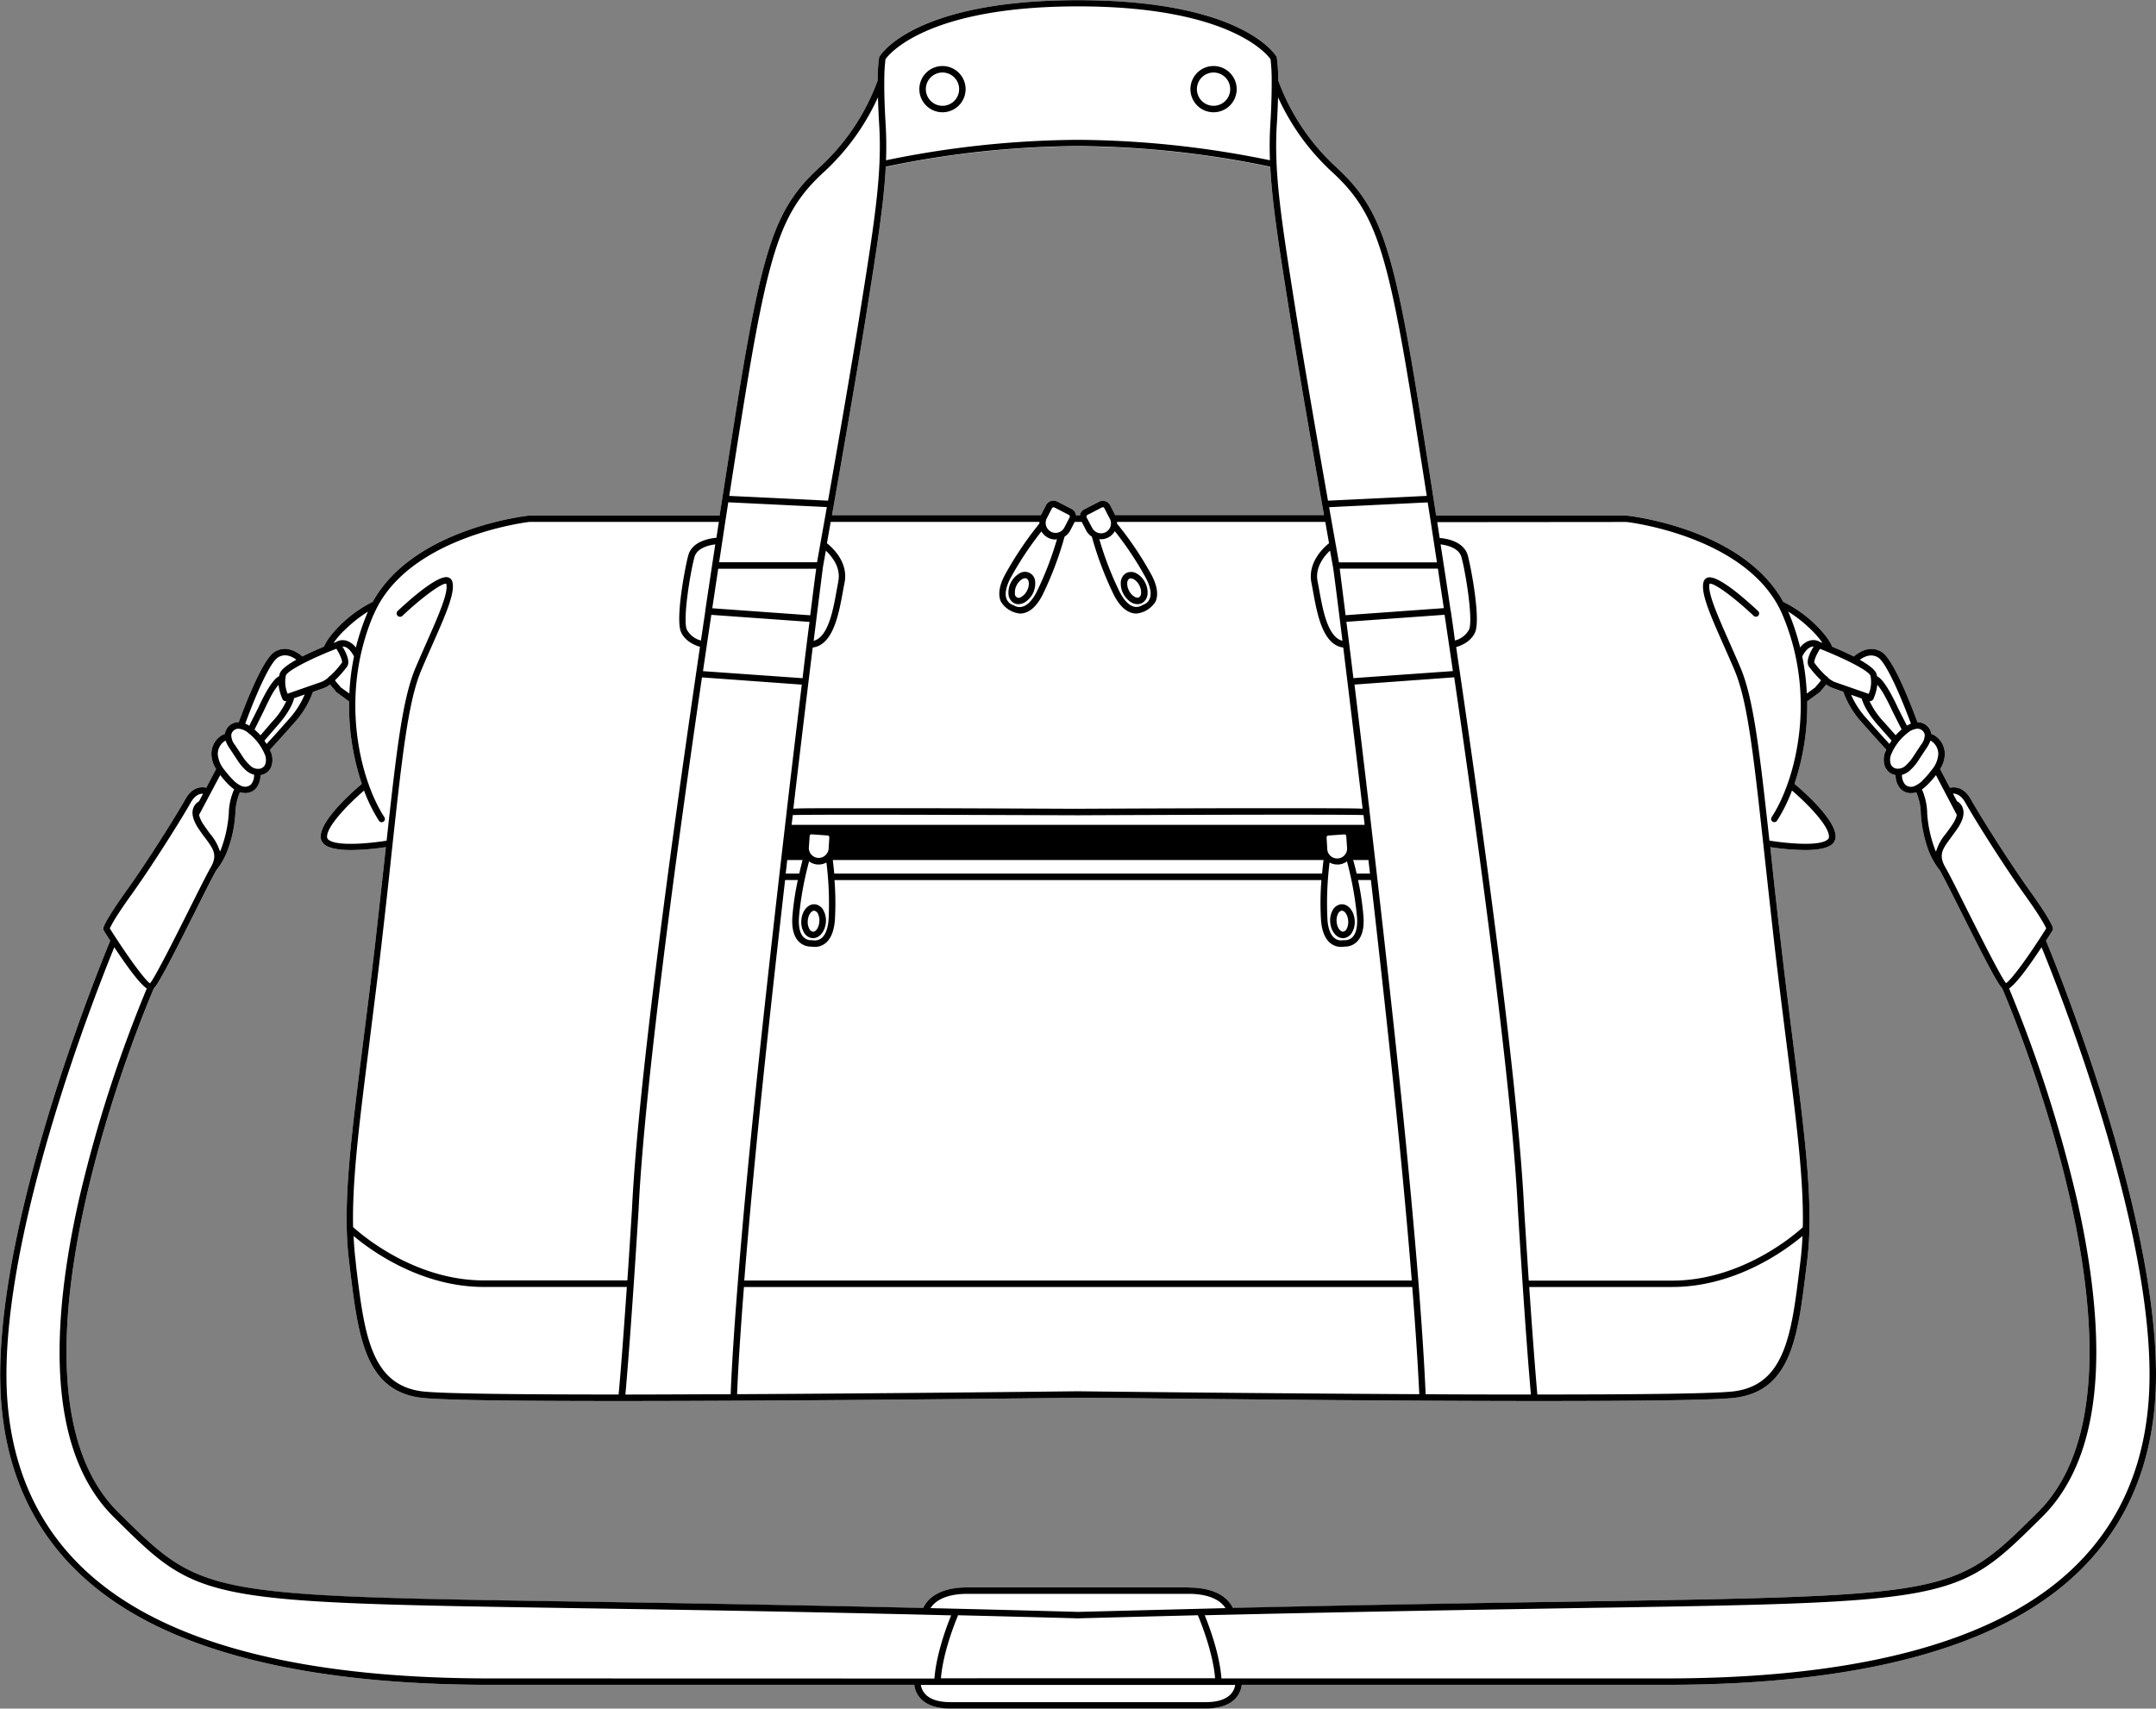 <svg xmlns="http://www.w3.org/2000/svg" viewBox="0 0 612.5 485.48"><rect x="0" y="0" width="612.5" height="485.48" fill="#808080" stroke="none"/><defs><style>.cls-1{fill:#fff;}</style></defs><g id="Layer_2" data-name="Layer 2"><g id="Layer_1-2" data-name="Layer 1"><path class="cls-1" d="M581.25,267.3c.76-1.18,1.4-2.2,1.84-2.91a.89.89,0,0,0,.13-.64c-.05-.32-.62-2.34-6.5-10.54-6.19-8.62-14.37-21.73-16.76-26-2.06-3.69-4.68-3.68-6-3.37l-2.79-5.31a8.3,8.3,0,0,0,1.33-4.16,6.2,6.2,0,0,0-2.91-5.41,4.25,4.25,0,0,0-.94-.39.57.57,0,0,0,0-.13,3.92,3.92,0,0,0-3.64-3.22h-.27c-2.55-6.87-7-17.92-10.09-19.91-3.32-2.15-6.56,0-8,1.23-2.05-1.05-4.28-2-6.16-2.8-.32-.89-1.29-2.74-4.2-5.72A36,36,0,0,0,506.6,171c-11.42-20.66-43-24.34-44.46-24.5H408c-1.62-10.49-3.14-20.24-4.42-28.23-7.74-48.55-11.33-59.13-24-70.79a62.56,62.56,0,0,1-16.46-24.64,44.42,44.42,0,0,0-.39-6.48.91.91,0,0,0-.12-.31c-.38-.65-10.05-16-56.35-16h0c-23.15,0-37.14,3.84-45.4,7.76s-10.76,7.91-11,8.24a1.15,1.15,0,0,0-.11.31,43,43,0,0,0-.4,6.48,62.39,62.39,0,0,1-16.45,24.64c-12.71,11.66-16.31,22.24-24.05,70.79-1.27,8-2.79,17.71-4.42,28.23H150.27c-1.4.15-32.94,3.83-44.37,24.49A36.15,36.15,0,0,0,96.27,178c-2.91,3-3.87,4.83-4.2,5.72-1.88.78-4.1,1.75-6.16,2.8-1.45-1.25-4.69-3.38-8-1.23-3.08,2-7.54,13-10.09,19.91h-.27a3.93,3.93,0,0,0-3.65,3.22.57.57,0,0,1,0,.13,4.25,4.25,0,0,0-.94.39,6.21,6.21,0,0,0-2.9,5.41,8.21,8.21,0,0,0,1.33,4.16l-2.79,5.31c-1.35-.31-4-.32-6,3.37-2.39,4.27-10.57,17.38-16.75,26-5.88,8.2-6.45,10.22-6.5,10.54a.89.89,0,0,0,.12.64c.44.71,1.08,1.73,1.85,2.91-2.76,6.64-34.49,84.11-31,130.86,1.93,25.75,13.79,45.58,35.24,58.94,23.07,14.36,58,21.64,103.67,21.64H259.74a6.82,6.82,0,0,0,1.73,3.83c1.77,1.93,4.63,2.91,8.52,2.91h72.52c3.89,0,6.76-1,8.52-2.91a6.85,6.85,0,0,0,1.74-3.83H473.32c45.73,0,80.61-7.28,103.68-21.64,21.45-13.36,33.31-33.19,35.23-58.94C615.74,351.41,584,273.94,581.25,267.3ZM251.64,47.44a273.61,273.61,0,0,1,54.61-5.87,273.76,273.76,0,0,1,54.62,5.87c.54,10.56,2.47,22.7,5.47,41.53,2.74,17.24,7.24,43,9.8,57.48H316.8l-1.47-2.86a2.36,2.36,0,0,0-3.18-1l-4.08,2.1A2.35,2.35,0,0,0,306.9,146a3.38,3.38,0,0,0-.09.41h-1.12a2.34,2.34,0,0,0-1.25-1.79l-4.08-2.1a2.36,2.36,0,0,0-3.18,1l-1.48,2.86H236.36c2.57-14.52,7.07-40.27,9.81-57.48C249.16,70.14,251.09,58,251.64,47.44Zm98.58,409.48c-1-2.14-3.93-5.84-12.6-5.84H274.88c-8.66,0-11.61,3.7-12.6,5.84-39.26-.9-71-1.39-95.89-1.78-108.83-1.69-108.83-1.69-132.41-25l-.37-.37c-37.38-37,8-144.1,10.11-148.91,1.39-1.42,4.68-7.77,11.52-21.41,2.56-5.12,5-10,6.18-12.07A21.57,21.57,0,0,0,64.51,242a36.27,36.27,0,0,0,2.36-10.9,16.38,16.38,0,0,1,1.28-6l.08,0a4.62,4.62,0,0,0,1.45.23,4,4,0,0,0,3-1.26A5.85,5.85,0,0,0,74,220.25a3.16,3.16,0,0,0,.53-.13A3.83,3.83,0,0,0,77,218a5.64,5.64,0,0,0-.16-4.54c0-.13-.12-.25-.18-.38,1.92-2.08,4.3-4.72,7.09-7.88a25.75,25.75,0,0,0,5.15-8.59L92,195.5a6.94,6.94,0,0,0,1.78-1,19.69,19.69,0,0,0,1.36,1.62l.29.4a.9.9,0,0,0,.2.19l3.54,2.59a69.79,69.79,0,0,0,3.62,23.44c-2.49,2.09-12,10.41-11.68,15.23A2.89,2.89,0,0,0,92.23,240c1.49,1.16,4.46,1.53,7.6,1.53a71,71,0,0,0,9.79-.83l-.12,1.1c-.87,7.94-1.86,16.95-3,27.07-1.22,10.45-2.41,19.87-3.46,28.18-2.8,22.17-4.83,38.29-4.53,51.77a.89.89,0,0,0,0,.43c.08,3.11.28,6.09.64,9l.25,2.07c2.36,19.39,4.23,34.71,20.11,36.82,5.33.71,27.94.95,55.71.95,53.59,0,126.37-.88,131.05-.94s77.46.94,131.06.94c27.76,0,50.38-.24,55.71-.95,15.88-2.11,17.74-17.43,20.1-36.82l.26-2.07c.35-2.88.56-5.86.64-9a.89.89,0,0,0,0-.43c.29-13.48-1.74-29.6-4.54-51.77-1.05-8.31-2.24-17.73-3.45-28.18-1.18-10.12-2.17-19.13-3-27.07,0-.38-.08-.74-.12-1.1a71.19,71.19,0,0,0,9.8.83c3.14,0,6.1-.37,7.59-1.53a2.85,2.85,0,0,0,1.15-2.06c.34-4.82-9.19-13.14-11.67-15.23a70.3,70.3,0,0,0,3.62-23.44l3.54-2.59a.86.86,0,0,0,.19-.19l.29-.4a16.55,16.55,0,0,0,1.36-1.62,6.82,6.82,0,0,0,1.79,1l3.07,1.08a25.59,25.59,0,0,0,5.15,8.59c2.79,3.16,5.16,5.8,7.08,7.88l-.18.38a5.72,5.72,0,0,0-.16,4.54,3.88,3.88,0,0,0,2.43,2.15,3.53,3.53,0,0,0,.54.13,5.83,5.83,0,0,0,1.36,3.88,4.08,4.08,0,0,0,3,1.26,4.56,4.56,0,0,0,1.44-.23l.08,0a16.16,16.16,0,0,1,1.28,6.05A37.12,37.12,0,0,0,548,242a21.77,21.77,0,0,0,3.1,5.32c1.2,2.12,3.62,6.95,6.18,12.06,6.83,13.65,10.13,20,11.52,21.42,2.06,4.8,47.49,111.91,10.1,148.91l-.37.37c-23.57,23.33-23.57,23.33-132.4,25C421.21,455.53,389.49,456,350.22,456.92Z"/><path d="M294.09,165.36A2.92,2.92,0,0,0,289.5,163a6.34,6.34,0,0,0-3,5.8,3.13,3.13,0,0,0,1.58,2.57,2.67,2.67,0,0,0,1.25.29,3.58,3.58,0,0,0,1.76-.49,6.34,6.34,0,0,0,3-5.8Zm-2.32,2.47a4.16,4.16,0,0,1-1.57,1.73,1.11,1.11,0,0,1-1.86-1,4.15,4.15,0,0,1,.49-2.28,4.23,4.23,0,0,1,1.57-1.73,1.9,1.9,0,0,1,.86-.26.86.86,0,0,1,.41.1,1.42,1.42,0,0,1,.6,1.12A4.23,4.23,0,0,1,291.77,167.83Z"/><path d="M233.93,258.67a3.14,3.14,0,0,0-2.46-1.73c-1.95-.12-3.63,1.87-3.82,4.56a5.93,5.93,0,0,0,.67,3.32,3.16,3.16,0,0,0,2.47,1.74H231c1.87,0,3.44-2,3.63-4.57A6.06,6.06,0,0,0,233.93,258.67Zm-1.16,3.19c-.12,1.76-1.07,3-1.85,2.86a1.39,1.39,0,0,1-1-.8,4.19,4.19,0,0,1-.44-2.29c.12-1.71,1-2.86,1.81-2.86h.05a1.44,1.44,0,0,1,1,.8A4.21,4.21,0,0,1,232.77,261.86Z"/><path d="M267.75,18.76a6.57,6.57,0,1,0,6.57,6.57A6.58,6.58,0,0,0,267.75,18.76Zm0,11.3a4.73,4.73,0,1,1,4.73-4.73A4.73,4.73,0,0,1,267.75,30.06Z"/><path d="M325.3,165.48A5.93,5.93,0,0,0,323,163a3.14,3.14,0,0,0-3-.2,3.18,3.18,0,0,0-1.59,2.57,6.38,6.38,0,0,0,3,5.8,3.55,3.55,0,0,0,1.76.49,2.63,2.63,0,0,0,1.24-.29,3.16,3.16,0,0,0,1.59-2.57A6,6,0,0,0,325.3,165.48Zm-1.13,3.12a1.42,1.42,0,0,1-.6,1.13,1.39,1.39,0,0,1-1.26-.17,4.16,4.16,0,0,1-1.57-1.73,4.23,4.23,0,0,1-.5-2.28,1.42,1.42,0,0,1,.6-1.13,1,1,0,0,1,.41-.09,1.86,1.86,0,0,1,.85.26,4.16,4.16,0,0,1,1.57,1.73A4.25,4.25,0,0,1,324.17,168.6Z"/><path d="M384.86,261.5c-.2-2.69-1.87-4.69-3.82-4.56a3.15,3.15,0,0,0-2.47,1.73,6,6,0,0,0-.67,3.32c.18,2.61,1.76,4.57,3.63,4.57h.19a3.16,3.16,0,0,0,2.46-1.74A6,6,0,0,0,384.86,261.5Zm-2.28,2.42a1.39,1.39,0,0,1-1,.8h-.06c-.76,0-1.68-1.15-1.8-2.87a4.21,4.21,0,0,1,.44-2.29,1.44,1.44,0,0,1,1-.8h.05c.77,0,1.68,1.15,1.8,2.86A4.19,4.19,0,0,1,382.58,263.92Z"/><path d="M344.76,18.76a6.57,6.57,0,1,0,6.57,6.57A6.58,6.58,0,0,0,344.76,18.76Zm0,11.3a4.73,4.73,0,1,1,4.73-4.73A4.73,4.73,0,0,1,344.76,30.06Z"/><path d="M581.25,267.3c.76-1.18,1.4-2.2,1.84-2.91a.89.89,0,0,0,.13-.64c-.05-.32-.62-2.34-6.5-10.54-6.19-8.62-14.37-21.73-16.76-26-2.06-3.69-4.68-3.68-6-3.37l-2.79-5.31a8.3,8.3,0,0,0,1.33-4.16,6.2,6.2,0,0,0-2.91-5.41,4.25,4.25,0,0,0-.94-.39.57.57,0,0,0,0-.13,3.92,3.92,0,0,0-3.64-3.22h-.27c-2.55-6.87-7-17.92-10.09-19.91-3.32-2.15-6.56,0-8,1.23-2.05-1.05-4.28-2-6.16-2.8-.32-.89-1.29-2.74-4.2-5.72A36,36,0,0,0,506.6,171c-11.42-20.66-43-24.34-44.46-24.5H408c-1.62-10.49-3.14-20.24-4.42-28.23-7.74-48.55-11.33-59.13-24-70.79a62.56,62.56,0,0,1-16.46-24.64,44.42,44.42,0,0,0-.39-6.48.91.91,0,0,0-.12-.31c-.38-.65-10.05-16-56.35-16h0c-23.15,0-37.14,3.84-45.4,7.76s-10.76,7.91-11,8.24a1.15,1.15,0,0,0-.11.31,43,43,0,0,0-.4,6.48,62.39,62.39,0,0,1-16.45,24.64c-12.71,11.66-16.31,22.24-24.05,70.79-1.27,8-2.79,17.71-4.42,28.23H150.27c-1.4.15-32.94,3.83-44.37,24.49A36.15,36.15,0,0,0,96.27,178c-2.91,3-3.87,4.83-4.2,5.72-1.88.78-4.1,1.75-6.16,2.8-1.45-1.25-4.69-3.38-8-1.23-3.08,2-7.54,13-10.09,19.91h-.27a3.93,3.93,0,0,0-3.65,3.22.57.57,0,0,1,0,.13,4.25,4.25,0,0,0-.94.39,6.21,6.21,0,0,0-2.9,5.41,8.21,8.21,0,0,0,1.33,4.16l-2.79,5.31c-1.35-.31-4-.32-6,3.37-2.39,4.27-10.57,17.38-16.75,26-5.88,8.2-6.45,10.22-6.5,10.54a.89.89,0,0,0,.12.64c.44.71,1.08,1.73,1.85,2.91-2.76,6.64-34.49,84.11-31,130.86,1.93,25.75,13.79,45.58,35.24,58.94,23.07,14.36,58,21.64,103.67,21.64H259.74a6.82,6.82,0,0,0,1.73,3.83c1.77,1.93,4.63,2.91,8.52,2.91h72.52c3.89,0,6.76-1,8.52-2.91a6.85,6.85,0,0,0,1.74-3.83H473.32c45.73,0,80.61-7.28,103.68-21.64,21.45-13.36,33.31-33.19,35.23-58.94C615.74,351.41,584,273.94,581.25,267.3Zm-22.89-39.2c2.41,4.3,10.64,17.51,16.87,26.18,4.51,6.3,5.76,8.76,6.08,9.51-4.37,7-9.74,14.55-11.42,15.56-1.52-1.86-7.18-13.16-11-20.75-2.7-5.39-5-10.05-6.25-12.19-2-3.53-.8-5.17,1.61-8.42.6-.82,1.29-1.75,2-2.8,1.42-2.17,1.88-4,1.38-5.54a3.48,3.48,0,0,0-1.67-2l-1.14-2.17C555.71,225.48,557.1,225.85,558.36,228.1ZM306.25,458q-22.23-.62-41.9-1.07c1.11-1.74,3.85-4.06,10.53-4.06h62.74c6.69,0,9.42,2.32,10.54,4.06Q328.46,457.43,306.25,458Zm34.2,1.28c0,.1,4.09,9.51,4.75,17.58H267.31c.66-8.07,4.7-17.48,4.75-17.58a1.3,1.3,0,0,0,.07-.33q16.23.39,34.1.88h0q17.88-.48,34.1-.88A.78.78,0,0,0,340.45,459.32Zm-2.83-8.24H274.88c-8.66,0-11.61,3.7-12.6,5.84-39.26-.9-71-1.39-95.89-1.78-108.83-1.69-108.83-1.69-132.41-25l-.37-.37c-37.38-37,8-144.1,10.11-148.91,1.39-1.42,4.68-7.77,11.52-21.41,2.56-5.12,5-10,6.18-12.07A21.57,21.57,0,0,0,64.51,242a36.27,36.27,0,0,0,2.36-10.9,16.38,16.38,0,0,1,1.28-6l.08,0a4.62,4.62,0,0,0,1.45.23,4,4,0,0,0,3-1.26A5.85,5.85,0,0,0,74,220.25a3.16,3.16,0,0,0,.53-.13A3.83,3.83,0,0,0,77,218a5.64,5.64,0,0,0-.16-4.54c0-.13-.12-.25-.18-.38,1.92-2.08,4.3-4.72,7.09-7.88a25.75,25.75,0,0,0,5.15-8.59L92,195.5a6.94,6.94,0,0,0,1.78-1,19.69,19.69,0,0,0,1.36,1.62l.29.4a.9.9,0,0,0,.2.19l3.54,2.59a69.79,69.79,0,0,0,3.62,23.44c-2.49,2.09-12,10.41-11.68,15.23A2.89,2.89,0,0,0,92.23,240c1.49,1.16,4.46,1.53,7.6,1.53a71,71,0,0,0,9.79-.83l-.12,1.1c-.87,7.94-1.86,16.95-3,27.07-1.22,10.45-2.41,19.87-3.46,28.18-2.8,22.17-4.83,38.29-4.53,51.77a.89.89,0,0,0,0,.43c.08,3.11.28,6.09.64,9l.25,2.07c2.36,19.39,4.23,34.71,20.11,36.82,5.33.71,27.94.95,55.71.95,53.59,0,126.37-.88,131.05-.94s77.46.94,131.06.94c27.76,0,50.38-.24,55.71-.95,15.88-2.11,17.74-17.43,20.1-36.82l.26-2.07c.35-2.88.56-5.86.64-9a.89.89,0,0,0,0-.43c.29-13.48-1.74-29.6-4.54-51.77-1.05-8.31-2.24-17.73-3.45-28.18-1.18-10.12-2.17-19.13-3-27.07,0-.38-.08-.74-.12-1.1a71.19,71.19,0,0,0,9.8.83c3.14,0,6.1-.37,7.59-1.53a2.85,2.85,0,0,0,1.15-2.06c.34-4.82-9.19-13.14-11.67-15.23a70.3,70.3,0,0,0,3.62-23.44l3.54-2.59a.86.86,0,0,0,.19-.19l.29-.4a16.55,16.55,0,0,0,1.36-1.62,6.82,6.82,0,0,0,1.79,1l3.07,1.08a25.59,25.59,0,0,0,5.15,8.59c2.79,3.16,5.16,5.8,7.08,7.88l-.18.38a5.72,5.72,0,0,0-.16,4.54,3.88,3.88,0,0,0,2.43,2.15,3.53,3.53,0,0,0,.54.13,5.83,5.83,0,0,0,1.36,3.88,4.08,4.08,0,0,0,3,1.26,4.56,4.56,0,0,0,1.44-.23l.08,0a16.16,16.16,0,0,1,1.28,6.05A37.12,37.12,0,0,0,548,242a21.77,21.77,0,0,0,3.1,5.32c1.2,2.12,3.62,6.95,6.18,12.06,6.83,13.65,10.13,20,11.52,21.42,2.06,4.8,47.49,111.91,10.1,148.91l-.37.37c-23.57,23.33-23.57,23.33-132.4,25-24.91.39-56.63.88-95.9,1.78C349.24,454.78,346.29,451.08,337.62,451.08Zm-259-244.64.16-.18c3.29-3.71,4.41-6.35,4.78-7.83l3-1.06A24.67,24.67,0,0,1,82.37,204c-2.58,2.92-4.8,5.4-6.63,7.39-.2-.32-.41-.63-.62-.94ZM74,208.94a16.33,16.33,0,0,0-1.69-1.64L74.93,202c.72-1.55,1.4-2.93,2-4.09a19.4,19.4,0,0,1,2.2-3.33,13.64,13.64,0,0,0,1.15,4.12.92.92,0,0,0,.83.51l.23,0a22.26,22.26,0,0,1-4,5.85l-.17.18Zm23.32-25.23a1.73,1.73,0,0,1,.58.07c.94.24,1.85,1.19,2.67,2.74a67.63,67.63,0,0,0-1.32,10.54L96.8,195.3a2.46,2.46,0,0,1-.21-.29l-.09-.1a15.08,15.08,0,0,1-1.34-1.61,30.4,30.4,0,0,0,3.43-3.88C99.58,188,98.32,185.41,97.28,183.71Zm215.39-30.48a4.6,4.6,0,0,0,4-2.3,93,93,0,0,1,8.89,13.43c1.25,2.42,1.6,4.43,1,5.8a3,3,0,0,1-1.73,1.64,1.12,1.12,0,0,0-.24.13l-.08,0a3.08,3.08,0,0,1-1.7.52,2.63,2.63,0,0,1-.61-.06c-1.46-.31-2.9-1.77-4.16-4.21a93.38,93.38,0,0,1-5.78-15Zm-2.51-3.37L308.69,147v0a.55.55,0,0,1,0-.4.48.48,0,0,1,.26-.3l4.08-2.11a.48.48,0,0,1,.24-.06l.16,0a.48.48,0,0,1,.3.26l1.48,2.86a2.82,2.82,0,1,1-5,2.58Zm6.64-3.42-1.47-2.86a2.36,2.36,0,0,0-3.18-1l-4.08,2.1A2.35,2.35,0,0,0,306.9,146a3.38,3.38,0,0,0-.09.41h-1.12a2.34,2.34,0,0,0-1.25-1.79l-4.08-2.1a2.36,2.36,0,0,0-3.18,1l-1.48,2.86H236.36c2.57-14.52,7.07-40.27,9.81-57.48,3-18.83,4.92-31,5.47-41.53a273.61,273.61,0,0,1,54.61-5.87,273.76,273.76,0,0,1,54.62,5.87c.54,10.56,2.47,22.7,5.47,41.53,2.74,17.24,7.24,43,9.8,57.48H316.8Zm-18.25,4.64a2.82,2.82,0,0,1-1.21-3.8l1.47-2.86a.53.53,0,0,1,.71-.23l4.08,2.11a.54.54,0,0,1,.23.7l0,0-1.46,2.83A2.83,2.83,0,0,1,298.55,151.08Zm1.69,2.12a93.38,93.38,0,0,1-5.78,15c-1.25,2.43-2.68,3.88-4.14,4.2A3,3,0,0,1,288,172a.7.7,0,0,0-.24-.13l-.07,0h0a2.69,2.69,0,0,1-.71-.37,3,3,0,0,1-1-1.27c-.58-1.37-.22-3.38,1-5.8a93.9,93.9,0,0,1,8.88-13.43,4.63,4.63,0,0,0,4,2.3C300,153.23,300.1,153.21,300.24,153.2Zm-5-4.91c0,.16,0,.32,0,.48a97.81,97.81,0,0,0-9.88,14.74c-1.55,3-1.9,5.48-1.07,7.4a7.17,7.17,0,0,0,5.43,3.42,5,5,0,0,0,1-.1c2.05-.44,3.87-2.18,5.41-5.17a97.13,97.13,0,0,0,6.27-16.58,4.7,4.7,0,0,0,1.62-1.77l1.25-2.42h2l1.25,2.42a4.54,4.54,0,0,0,1.62,1.77,97.13,97.13,0,0,0,6.27,16.58c1.54,3,3.36,4.73,5.41,5.17a5,5,0,0,0,1,.1,7.22,7.22,0,0,0,5.43-3.42c.83-1.92.47-4.41-1.07-7.4a96.84,96.84,0,0,0-9.89-14.74,3.85,3.85,0,0,0,0-.48h59.17l1.07,6.06c-1.53,1.22-6.15,5.43-5,11.26.16.78.31,1.65.48,2.56,1.17,6.42,2.76,15.08,8.56,15.82,1.44,11.73,3.35,27.43,5.5,45.8-1.76-.11-5.16-.12-11.78-.14-7.68,0-17.92,0-28.15,0-20.43.05-40.85.14-40.94.15s-20.5-.1-40.93-.15c-10.24,0-20.48,0-28.16,0-6.62,0-10,0-11.77.14,2.15-18.37,4.05-34.07,5.5-45.8,5.79-.75,7.39-9.4,8.56-15.82.16-.91.32-1.78.48-2.56,1.19-5.83-3.43-10-5-11.26l1.07-6.06ZM434.92,396.23c-9.57,0-19.7,0-29.92-.08-.1-2.85-.54-12.66-2-31.38h0v0c-1.29-16.22-3.36-39.12-6.69-70-2.51-23.23-5-45.08-7.22-64.12h0s0-.09,0-.14c-1.59-13.59-3.05-25.75-4.29-36l28.33-2.06c7.36,50.39,16.46,117.44,18.07,151C433.23,376.9,434.57,392.36,434.92,396.23Zm-.48-30.55h40.63c18.06,0,32.31-10.53,37-14.49-.1,2.34-.27,4.62-.54,6.82l-.26,2.08c-2.26,18.6-4.05,33.29-18.53,35.22-5.23.7-28,.93-56,.92C436.52,393.58,435.71,384.32,434.44,365.68ZM377.72,245.07a4.6,4.6,0,0,0,2.18.57l.34,0a4.62,4.62,0,0,0,2.42-.89,94.57,94.57,0,0,1,2.86,15.84c.19,2.72-.27,4.7-1.34,5.73a3,3,0,0,1-2.24.83s-.08,0-.13,0a.65.65,0,0,0-.24,0,3,3,0,0,1-2.3-.49c-1.22-.87-2-2.77-2.16-5.51A94,94,0,0,1,377.72,245.07Zm-.85-7.1a.52.52,0,0,1,.13-.38.5.5,0,0,1,.36-.18l4.58-.33h0a.55.55,0,0,1,.34.13.54.54,0,0,1,.18.36l.22,3.21a2.82,2.82,0,1,1-5.62.4Zm8.54,10.24c-.36-1.55-.69-2.87-1-3.84h4.35c.15,1.27.3,2.55.44,3.84Zm-79.15-13.84v10H376c-.11.88-.26,2.22-.4,3.84H237c-.15-1.62-.3-3-.41-3.84h69.7v-10h-81.4l.33-2.78c6.66-.23,60.05,0,81.07.06h0c21-.1,74.41-.29,81.07-.06.11.92.22,1.85.32,2.78Zm-75.47,32.78a.75.75,0,0,0-.21,0,3,3,0,0,1-2.25-.83c-1.07-1-1.54-3-1.35-5.73a93.39,93.39,0,0,1,2.87-15.84,4.59,4.59,0,0,0,2.42.89l.33,0a4.6,4.6,0,0,0,2.18-.57,92.78,92.78,0,0,1,.62,16.09c-.19,2.72-.93,4.62-2.14,5.49a3,3,0,0,1-2.32.51h-.15Zm4.62-26a2.82,2.82,0,0,1-1,1.93,2.77,2.77,0,0,1-2,.68,2.82,2.82,0,0,1-2.62-3l.23-3.21a.5.5,0,0,1,.18-.36.51.51,0,0,1,.34-.13h0l4.58.33a.52.52,0,0,1,.36.18.51.51,0,0,1,.12.38ZM228,244.37c-.25,1-.59,2.29-.94,3.84h-3.85c.15-1.29.3-2.57.44-3.84Zm-1.34,5.68a78.47,78.47,0,0,0-1.55,10.39c-.24,3.35.42,5.78,1.94,7.22a4.87,4.87,0,0,0,3.33,1.31h.2a4.22,4.22,0,0,0,.88.08,4.82,4.82,0,0,0,2.8-.87c1.71-1.21,2.69-3.53,2.93-6.88a81.72,81.72,0,0,0-.12-11.24H375.4a81.72,81.72,0,0,0-.12,11.24c.23,3.35,1.22,5.67,2.93,6.88a4.82,4.82,0,0,0,2.8.87,4.22,4.22,0,0,0,.88-.08h.19a4.84,4.84,0,0,0,3.33-1.31c1.53-1.44,2.18-3.87,1.94-7.22a80.2,80.2,0,0,0-1.54-10.39h3.65c1.61,14,3.3,29.15,5,44.91,3.26,30.19,5.32,52.75,6.61,68.88H211.44c1.29-16.13,3.34-38.69,6.6-68.88,1.7-15.76,3.39-30.87,5-44.91Zm79.55,115.63h95c1.42,18,1.85,27.59,2,30.46-47.47-.24-96-.82-96.91-.83h0c-.91,0-49.43.59-96.9.83.11-2.87.53-12.42,1.95-30.46Zm78.28-173c-.75-6.14-1.41-11.53-2-16l27.9-2c.75,5.08,1.55,10.44,2.36,16Zm27.63-19.1h0c-1-6.9-2-13.26-2.86-18.9,1.79.22,5.22,1,5.93,3.64,1.24,4.58,3.35,17.87,2.15,20.59a6.37,6.37,0,0,1-4,3.08Q412.77,177.68,412.16,173.6Zm-2-.78-27.85,2c-.87-6.93-1.45-11.52-1.67-13.23H408.5C409,165.13,409.6,168.89,410.18,172.82Zm-28.8,9.26c-4.11-1.1-5.49-8.62-6.51-14.24-.17-.92-.33-1.8-.49-2.6-.82-4,1.9-7.25,3.53-8.78.53,2.95.83,4.66.84,4.66C378.77,161.34,379.76,169,381.38,182.08ZM228,192.7l-28.29-2c.82-5.57,1.61-10.93,2.37-16l27.9,2C229.39,181.17,228.72,186.56,228,192.7Zm10.16-27.46c-.16.8-.32,1.68-.49,2.6-1,5.62-2.4,13.14-6.51,14.24,1.61-13.07,2.6-20.72,2.62-20.92,0,0,.31-1.72.84-4.7C236.23,158,239,161.23,238.13,165.24Zm-7.95,9.59-27.86-2c.59-3.93,1.15-7.69,1.69-11.22h27.84C231.63,163.27,231.05,167.86,230.18,174.83Zm-29.83-1.24h0c-.41,2.72-.82,5.53-1.25,8.41a6.39,6.39,0,0,1-4-3.09c-1.21-2.72.91-16,2.15-20.59.71-2.64,4.13-3.42,5.92-3.64C202.34,160.33,201.38,166.69,200.35,173.59Zm-.93,18.88,28.33,2.06c-1.24,10.2-2.7,22.37-4.29,36a.51.51,0,0,0,0,.13h0c-2.23,19-4.71,40.89-7.22,64.12-3.33,30.86-5.41,53.76-6.69,70v0h0c-1.48,18.72-1.91,28.53-2,31.38-10.21,0-20.34.08-29.91.08.35-3.87,1.68-19.33,3.76-52.74C183,309.91,192.06,242.86,199.42,192.47ZM175.74,396.23c-28,0-50.77-.22-56-.92-14.47-1.93-16.26-16.62-18.53-35.22L101,358c-.27-2.2-.44-4.48-.55-6.82,4.73,4,19,14.49,37,14.49h40.63C176.8,384.32,176,393.58,175.74,396.23ZM513.92,189.42a30.4,30.4,0,0,0,3.43,3.88,16.87,16.87,0,0,1-1.35,1.61l-.08.1s-.08.11-.21.29l-2.41,1.76A68.85,68.85,0,0,0,512,186.52c.81-1.55,1.73-2.5,2.66-2.74a1.79,1.79,0,0,1,.59-.07C514.18,185.41,512.92,188,513.92,189.42Zm19.78,16.84.17.18c1.74,2,2.82,3.19,3.52,4-.22.31-.43.62-.62.94-1.84-2-4.06-4.47-6.63-7.39a24.42,24.42,0,0,1-4.26-6.58l3,1.06C529.3,199.91,530.41,202.55,533.7,206.26Zm-2.58-7.07a.91.91,0,0,0,.23,0,.93.93,0,0,0,.83-.51,14,14,0,0,0,1.15-4.12,19.8,19.8,0,0,1,2.2,3.34c.64,1.15,1.33,2.53,2.06,4.11l2.65,5.26a16.43,16.43,0,0,0-1.7,1.64l-3.3-3.72-.17-.18A21.9,21.9,0,0,1,531.12,199.19Zm24.8,32.36a8.2,8.2,0,0,1-1.21,2.64c-.66,1-1.3,1.87-1.92,2.71A14.08,14.08,0,0,0,550,242c-.09-.2-.19-.4-.26-.59a35.55,35.55,0,0,1-2.24-10.22,17.73,17.73,0,0,0-1.49-6.89,12.44,12.44,0,0,0,1.75-1.51,26.18,26.18,0,0,0,2.22-2.55Zm-7.51-21.1a1.73,1.73,0,0,1,.24.1,4.39,4.39,0,0,1,2,3.79,7.84,7.84,0,0,1-1.89,4.45,25.27,25.27,0,0,1-2.31,2.69,7.35,7.35,0,0,1-2.72,1.94,2.44,2.44,0,0,1-2.54-.55,4.08,4.08,0,0,1-.85-2.72A5.7,5.7,0,0,0,542.5,219a14.82,14.82,0,0,0,2.83-3.45l1.92-2.9A9,9,0,0,0,548.41,210.45Zm-3.66-3.4h.13a2.12,2.12,0,0,1,1.92,1.68,4.52,4.52,0,0,1-1.08,2.93l-1.92,2.9a13.49,13.49,0,0,1-2.45,3,3.16,3.16,0,0,1-2.85.78,2.06,2.06,0,0,1-1.32-1.15,3.9,3.9,0,0,1,.16-3,15,15,0,0,1,4.67-6A4.78,4.78,0,0,1,544.75,207.05Zm-11.14-20.19c1.88,1.22,5.41,8.38,9.27,18.76a7.13,7.13,0,0,0-1.14.57l-2.5-4.94c-.73-1.6-1.44-3-2.11-4.22-1.82-3.29-3-4.46-3.88-4.89a5,5,0,0,0-.16-.67c-.37-1.2-2.3-2.62-4.74-4C529.65,186.53,531.65,185.59,533.61,186.86Zm-14.23-1.55c5.9,2.44,11.55,5.37,12,6.7a8.66,8.66,0,0,1-.5,5.14l-9.69-3.38a6.71,6.71,0,0,1-1.92-1.26,1.24,1.24,0,0,0-.19-.26,1,1,0,0,0-.25-.12,26.11,26.11,0,0,1-3.36-3.77c-.24-.38.41-2.16,1.58-4l2.31.93Zm-4.46-6a25.69,25.69,0,0,1,2.84,3.37l-.72-.28a3.73,3.73,0,0,0-2.8-.42,5.3,5.3,0,0,0-2.83,2,66.08,66.08,0,0,0-3.34-10.08l-.07-.14A38.64,38.64,0,0,1,514.92,179.31Zm-52.88-31c.34,0,34.88,4.06,44.34,26.36,10,23.54,3.63,47.29-3.07,57.51a.92.92,0,0,0,.26,1.27.94.94,0,0,0,.5.15.93.93,0,0,0,.77-.41,44.22,44.22,0,0,0,4.24-8.58c4.54,3.87,10.72,10.25,10.51,13.25a1,1,0,0,1-.45.74c-2.52,2-12.16.94-16.46.25-2.84-25.9-4.54-40.43-8.24-49.17-1.07-2.52-2.14-4.94-3.15-7.23-3.37-7.62-6.28-14.21-5.62-16.58,1.17-.38,6.91,3.79,12.53,9.11a.92.92,0,0,0,1.27-1.34c-2.59-2.44-11.25-10.36-14.27-9.54a1.7,1.7,0,0,0-1.22,1.21c-.92,3.06,1.83,9.28,5.63,17.89,1,2.27,2.07,4.68,3.14,7.2,3.74,8.82,5.4,24,8.43,51.65.87,7.94,1.86,17,3,27.09,1.22,10.45,2.41,19.88,3.46,28.19,2.78,22,4.8,38.05,4.52,51.38-2.29,2.1-17.37,15.16-37.12,15.16H434.31c-.39-5.9-.84-12.68-1.32-20.44-1.62-33.82-10.81-101.45-18.2-152h0v0c-.38-2.57-.75-5.1-1.11-7.57,1.42-.41,4.2-1.53,5.37-4.18,1.65-3.71-1.14-18.44-2.05-21.81-1.08-4-6-4.87-8-5l-.69-4.51Zm-55.69-.77c.56,3.66,1.19,7.78,1.87,12.25H380.37c-.35-2-1.16-6.5-2.23-12.55-.17-1-.36-2-.55-3.13l28-1.36C405.85,144.3,406.1,145.9,406.35,147.51ZM362.74,35.23q.25-4.09.34-7.59a65.75,65.75,0,0,0,15.26,21.14c12.31,11.29,15.82,21.72,23.47,69.73,1,6.48,2.24,14.13,3.52,22.39l-28.06,1.36c-2.62-14.89-6.61-37.8-9.12-53.58C364,62.4,361.87,49.21,362.74,35.23ZM251.22,22.94a50.2,50.2,0,0,1,.34-6.13c1.06-1.48,11.9-15,54.69-15h0c42.81,0,53.64,13.5,54.69,15a50.28,50.28,0,0,1,.34,6.14c0,3.43-.09,7.52-.38,12.16a103.42,103.42,0,0,0-.12,10.43,276.63,276.63,0,0,0-54.54-5.81,276.38,276.38,0,0,0-54.53,5.81c.13-3.55.09-7-.12-10.43C251.31,30.47,251.18,26.38,251.22,22.94ZM210.7,118.51c7.65-48,11.16-58.44,23.47-69.73a65.69,65.69,0,0,0,15.25-21.14c.06,2.33.18,4.86.34,7.59.87,14-1.22,27.17-5.41,53.45-2.5,15.76-6.49,38.68-9.11,53.58l-28.06-1.36C208.46,132.62,209.66,125,210.7,118.51Zm-4.54,29c.25-1.62.49-3.21.74-4.79l28,1.36c-.19,1.1-.38,2.15-.55,3.13-1.07,6-1.88,10.56-2.23,12.55H204.29C205,155.29,205.59,151.17,206.16,147.51Zm-100,27.13c9.47-22.3,44-26.32,44.25-26.35h53.81l-.69,4.51c-2,.18-6.9,1-8,5-.91,3.37-3.7,18.1-2.05,21.81,1.18,2.65,4,3.77,5.38,4.18-.37,2.47-.74,5-1.11,7.57a0,0,0,0,0,0,0h0c-7.38,50.51-16.57,118.14-18.2,152-.48,7.77-.92,14.55-1.32,20.45H137.44c-19.76,0-34.83-13.06-37.13-15.16-.28-13.33,1.74-29.35,4.52-51.38,1-8.31,2.25-17.74,3.46-28.19,1.18-10.14,2.17-19.14,3-27.09,3-27.62,4.69-42.83,8.43-51.65,1.06-2.52,2.13-4.93,3.14-7.21,3.8-8.6,6.55-14.82,5.63-17.88a1.71,1.71,0,0,0-1.22-1.21c-3-.81-11.69,7.1-14.27,9.54A.92.92,0,1,0,114.3,175c5.62-5.32,11.37-9.48,12.47-9.14.72,2.4-2.19,9-5.55,16.61-1,2.29-2.08,4.71-3.15,7.23-3.71,8.74-5.4,23.27-8.24,49.17-4.3.69-13.94,1.73-16.47-.25a1,1,0,0,1-.44-.74c-.22-3,6-9.38,10.5-13.25a45.39,45.39,0,0,0,4.24,8.58.94.94,0,0,0,.77.41.92.92,0,0,0,.77-1.42C102.5,221.93,96.15,198.18,106.12,174.64Zm-8.53,4.67a38.59,38.59,0,0,1,6.91-5.53.61.61,0,0,1-.07.14A67.13,67.13,0,0,0,101.1,184a5.34,5.34,0,0,0-2.83-2,3.72,3.72,0,0,0-2.8.42l-.72.28A25.05,25.05,0,0,1,97.59,179.31Zm-2.08,5c1.17,1.85,1.82,3.63,1.58,4a26.25,26.25,0,0,1-3.37,3.77.77.77,0,0,0-.24.12.9.9,0,0,0-.2.27,7,7,0,0,1-1.91,1.25l-9.7,3.38a8.65,8.65,0,0,1-.5-5.14C81.63,190.5,88.84,186.93,95.51,184.35Zm-16.62,2.51c2-1.27,4-.33,5.26.63-2.44,1.36-4.37,2.78-4.73,4-.07.22-.12.44-.17.67-.83.43-2.06,1.6-3.88,4.89-.66,1.2-1.37,2.62-2.09,4.19l-2.51,5a8.68,8.68,0,0,0-1.14-.58C73.49,195.23,77,188.08,78.89,186.86ZM65.71,208.73a2.11,2.11,0,0,1,1.92-1.68h.12a4.8,4.8,0,0,1,2.75,1.18,15.11,15.11,0,0,1,4.67,6,3.9,3.9,0,0,1,.16,3A2.08,2.08,0,0,1,74,218.38a3.15,3.15,0,0,1-2.85-.78,13.53,13.53,0,0,1-2.46-3l-1.92-2.9A4.46,4.46,0,0,1,65.71,208.73Zm-1.86,1.82.24-.1a9.74,9.74,0,0,0,1.16,2.22l1.92,2.9A15.08,15.08,0,0,0,70,219a5.74,5.74,0,0,0,2.19,1.13,4.13,4.13,0,0,1-.86,2.73,2.45,2.45,0,0,1-2.53.54,7.27,7.27,0,0,1-2.72-1.94,25.27,25.27,0,0,1-2.31-2.69,7.92,7.92,0,0,1-1.9-4.45A4.42,4.42,0,0,1,63.85,210.55Zm-1.29,9.67a27.52,27.52,0,0,0,2.21,2.55,13.79,13.79,0,0,0,1.75,1.51A17.59,17.59,0,0,0,65,231.13a36.07,36.07,0,0,1-2.25,10.26c-.07.19-.17.39-.25.59a14.12,14.12,0,0,0-2.83-5.08c-.62-.84-1.26-1.71-1.91-2.71a7.79,7.79,0,0,1-1.21-2.64ZM31.2,263.8c.34-.8,1.6-3.27,6.08-9.52,6.22-8.67,14.46-21.88,16.87-26.18,1.26-2.25,2.64-2.62,3.53-2.57l-1.14,2.17a3.47,3.47,0,0,0-1.66,2c-.51,1.51,0,3.37,1.38,5.54.69,1.05,1.37,2,2,2.8,2.4,3.25,3.61,4.89,1.6,8.42-1.21,2.14-3.54,6.8-6.24,12.19-3.82,7.63-9.52,19-11,20.76C41,278.36,35.57,270.77,31.2,263.8Zm108,213.1c-45.37,0-79.93-7.19-102.7-21.36C15.55,442.51,4,423.16,2.1,398c-3.32-44.41,25.57-117.13,30.37-128.85,3,4.52,7,10.24,9.23,11.72A381.22,381.22,0,0,0,22.46,340.7c-9.85,43.73-6.53,74.13,9.86,90.35l.37.37c24.1,23.86,24.1,23.86,133.67,25.56,26.57.41,60.9.94,103.86,2-.77,1.85-4.17,10.35-4.76,17.95Zm210.48,4.45c-1.41,1.52-3.81,2.29-7.15,2.29H270c-3.33,0-5.74-.77-7.14-2.29a5,5,0,0,1-1.26-2.61h89.32A4.86,4.86,0,0,1,349.66,481.35ZM610.4,398C608.52,423.16,597,442.51,576,455.54c-22.78,14.17-57.33,21.36-102.71,21.36H347c-.58-7.6-4-16.1-4.75-17.95,43-1,77.29-1.56,103.85-2,109.58-1.7,109.58-1.7,133.67-25.56l.38-.37c16.39-16.22,19.71-46.62,9.86-90.35a380.82,380.82,0,0,0-19.25-59.81c2.22-1.48,6.25-7.2,9.23-11.72C584.83,280.89,613.73,353.6,610.4,398Z"/></g></g></svg>